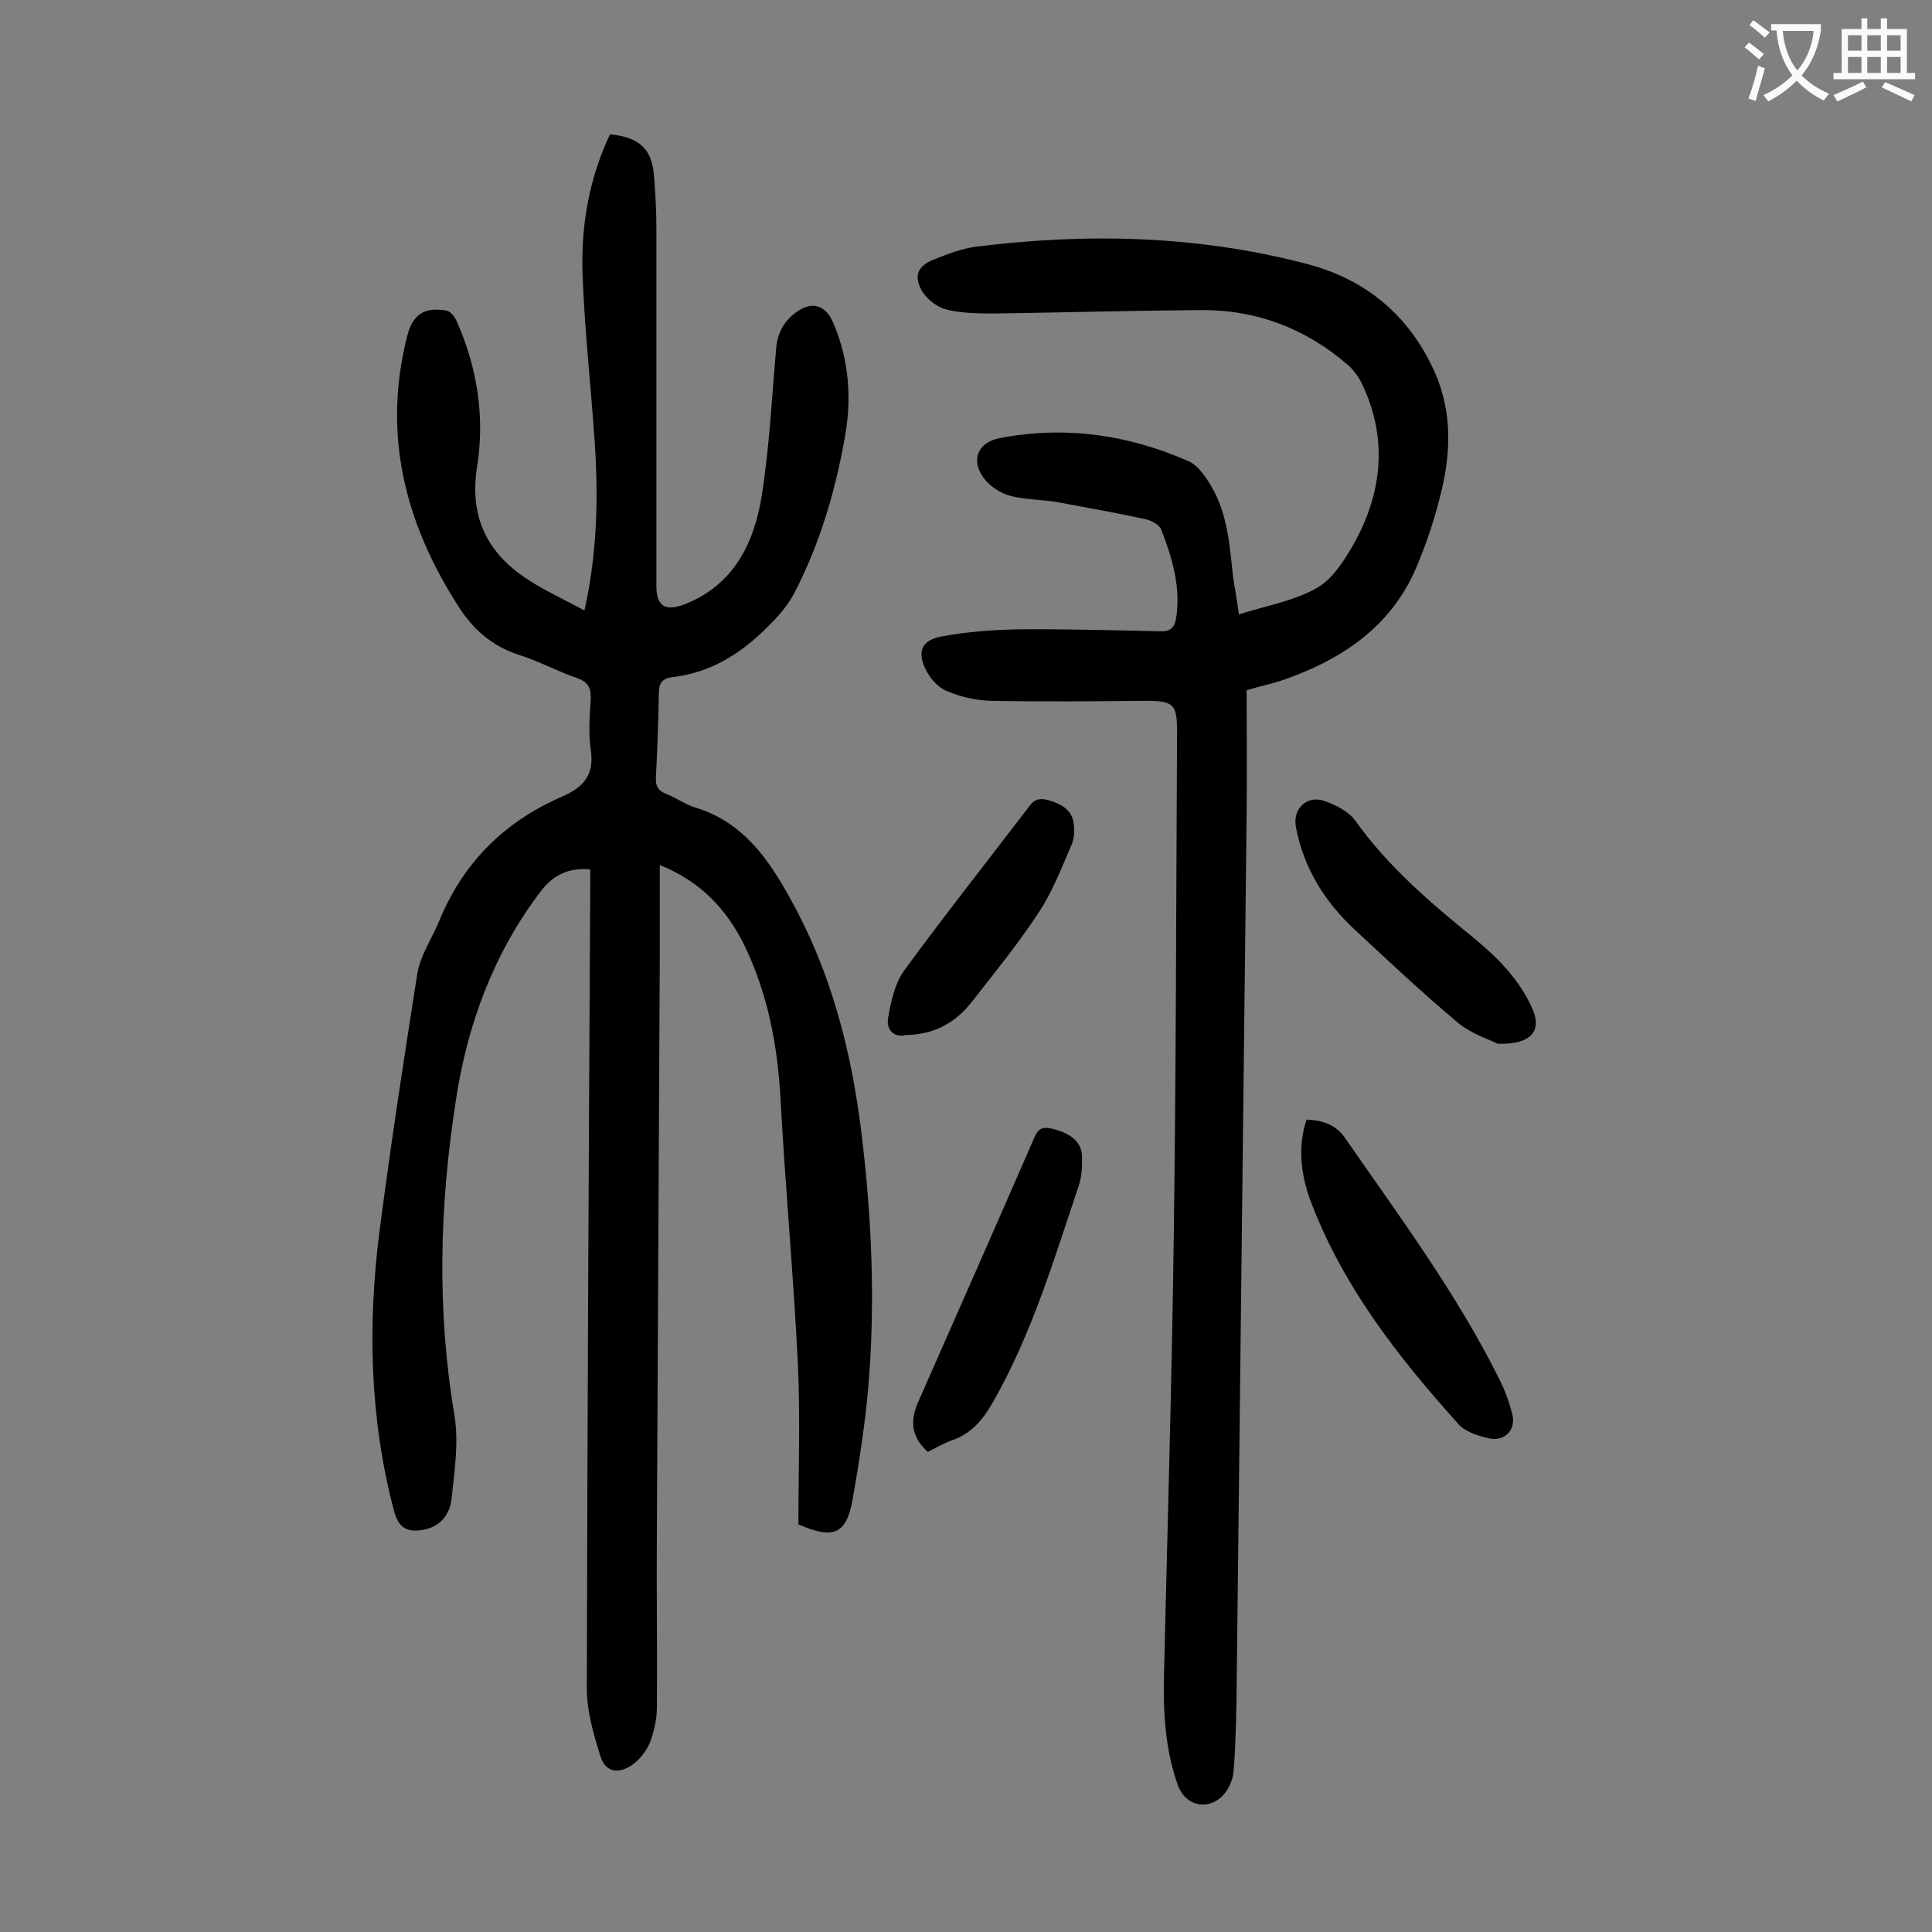 <svg enable-background="new 0 0 400 400" viewBox="0 0 400 400" xmlns="http://www.w3.org/2000/svg"><rect x="0" y="0" width="400" height="400" fill="#808080" stroke="none"/><g fill="#000001"><path d="m121 126.4c2.7-12.1 2.9-23.7 2.1-35.3s-2.1-23.1-2.5-34.7c-.3-9.9 1.4-19.5 5.7-28.6 6 .6 8.7 3 9.1 8.6.3 3.6.5 7.3.5 10.9v74c0 4.1 1.7 5.3 5.6 3.9 10.3-3.9 14.6-12.6 16.2-22.5 1.6-10.1 2.1-20.4 3-30.6.3-3.4 1.8-5.9 4.5-7.7 3.1-2.1 5.8-1.1 7.3 2.4 3.4 7.9 3.9 16.1 2.3 24.4-2 11-5.2 21.7-10.4 31.7-1.4 2.6-3.5 5-5.7 7.1-5.4 5.4-11.7 9.3-19.5 10.2-2.3.3-2.8 1.4-2.8 3.5-.1 5.7-.3 11.5-.6 17.2-.1 1.8.4 2.8 2.2 3.5 2.1.8 3.9 2.2 6 2.8 9.8 3 15.1 10.6 19.7 19 8.3 14.9 12.5 31.1 14.6 47.9 2.2 17.9 3 35.9 1.4 53.9-.7 7.6-1.9 15.1-3.2 22.6-1.3 7-3.9 8.2-11.2 5 0-10.8.4-22-.1-33.1-.9-18.3-2.6-36.6-3.6-54.9-.6-11.1-2.6-21.7-7.4-31.7-3.7-7.6-9.1-13.4-17.6-16.8v19.5c-.2 39.4-.4 78.7-.6 118.1-.1 12.3.1 24.5 0 36.8 0 2.5-.6 5.1-1.5 7.4-.7 1.7-2.1 3.4-3.6 4.5-3.1 2.1-5.7 1.4-6.7-2.1-1.4-4.6-2.8-9.4-2.7-14.2.1-55.1.4-110.1.7-165.2 0-1.3 0-2.6 0-3.9-4.5-.4-7.6 1.1-10.3 4.6-9.7 12.8-15.1 27.4-17.5 43.1-3.4 21.8-4 43.5-.3 65.4.9 5.5 0 11.4-.6 17.1-.3 3.2-2.2 5.8-5.7 6.5s-5.3-.4-6.2-3.8c-5.1-19.2-5.5-38.7-3-58.2 2.3-17.7 5-35.4 7.8-53.1.6-3.7 2.9-7.1 4.4-10.6 4.9-12.2 13.5-20.8 25.4-26 4.7-2 6.9-4.6 6.1-9.9-.5-3.4-.2-6.8 0-10.3.1-2.3-.5-3.6-2.8-4.4-4.1-1.4-7.9-3.5-12-4.8-5.7-1.8-9.8-5.5-12.8-10.4-11-17.2-15.5-35.6-10.4-55.6 1.1-4.5 3.6-6.1 8.1-5.3.8.1 1.7 1.2 2.1 2.1 4.3 9.6 5.9 19.8 4.3 30.1-1.7 10.4 2 18 10.5 23.5 3.5 2.3 7.5 4.1 11.7 6.4z"/><path d="m256.5 127.2c5.7-1.8 11.5-2.8 16.2-5.5 3.3-1.9 5.7-5.8 7.7-9.3 5.8-10.5 6.9-21.6 1.7-32.7-.7-1.5-1.8-3.1-3.1-4.2-8.7-7.5-18.9-11.4-30.4-11.3-14.1.1-28.3.5-42.4.7-3.4 0-6.9 0-10.2-.8-2-.5-4.2-2.2-5.2-4-1.7-3.1-.7-5.1 2.6-6.4 2.8-1.1 5.6-2.2 8.5-2.6 23-2.9 45.9-2.4 68.5 3.5 12.5 3.2 21.6 10.9 26.8 22.8 3.4 7.9 3.2 16.2 1.2 24.4-1.2 5-2.8 10-4.8 14.8-5 12.6-15.1 19.6-27.4 24-2.5.9-5.1 1.4-8.1 2.3 0 8.7.1 17.3 0 25.9-.7 61.1-1.4 122.3-2.1 183.4-.1 4.9-.2 9.7-.6 14.5-.1 1.6-.9 3.5-2 4.8-3.1 3.5-7.9 2.5-9.5-1.8-2.7-7.5-3.1-15.3-2.9-23.2.7-29.8 1.6-59.7 2-89.5.5-35.2.5-70.3.7-105.5 0-5.7-.7-6.4-6.5-6.4-10.7.1-21.4.2-32.1 0-3-.1-6.2-.8-9-2-1.8-.7-3.4-2.5-4.3-4.2-2-3.8-1.1-6.3 3-7.1 5.3-1 10.7-1.4 16-1.5 9.8-.1 19.6.2 29.4.4 2.1.1 3-.8 3.3-2.7 1-6.5-.8-12.5-3.1-18.4-.4-1-2-1.8-3.2-2.1-6-1.3-12.1-2.4-18.1-3.5-3.3-.6-6.6-.5-9.8-1.3-1.9-.5-3.9-1.7-5.2-3.2-3.3-3.8-1.9-7.9 2.9-8.8 13.6-2.6 26.6-.7 39.1 4.8 2 .9 3.5 3.2 4.7 5.2 3.4 5.8 3.8 12.4 4.5 18.8.4 2.5.8 4.8 1.2 7.7z"/><path d="m270.5 231.8c3.3.1 6.1 1.1 7.9 3.7 11.3 16.3 23.2 32.3 32.1 50.2 1.1 2.2 2 4.7 2.6 7.1.8 3.2-1.5 5.7-4.8 5-2.2-.5-4.8-1.3-6.2-2.8-12.7-14.1-24.3-28.9-31-47-1.8-5.2-2.4-10.7-.6-16.2z"/><path d="m192.1 300.6c-3.4-3-3.7-6.4-2.1-10.1 8.1-18.4 16.2-36.7 24.2-55.1.7-1.6 1.5-2.1 3.2-1.8 3.9.8 6.4 2.6 6.6 5.5.1 2.1 0 4.3-.6 6.2-5.1 15.2-9.7 30.7-17.7 44.8-2.1 3.7-4.5 6.7-8.6 8.1-1.7.6-3.2 1.5-5 2.4z"/><path d="m310.1 216.1c-1.8-.9-5.6-2.1-8.3-4.4-7.4-6.2-14.4-12.8-21.4-19.3-6.2-5.8-10.5-12.7-12.1-21.2-.7-3.7 2.2-6.6 5.8-5.4 2.4.8 5.1 2.2 6.5 4.1 6.9 9.7 15.8 17.2 24.9 24.6 4.8 4 9.1 8.4 11.7 14.2 2.1 4.6 0 7.6-7.1 7.4z"/><path d="m187.5 214.3c-2.6.6-4.1-1.3-3.6-3.7.6-3.4 1.4-7.1 3.4-9.8 8.4-11.5 17.3-22.7 25.9-34 1.2-1.6 2.4-1.5 4-1.1 2.6.8 4.8 2 5.1 4.9.2 1.4.1 3-.4 4.2-2.1 4.8-4 9.9-6.9 14.2-4.2 6.4-9 12.3-13.7 18.3-3.4 4.4-7.8 6.9-13.8 7z"/></g><path d="m362.1 8.8c1.1.8 2.1 1.6 3.1 2.4l-1 1.1c-1.3-1.1-2.3-2-3-2.5zm1.9 4.8c.5.2.9.4 1.4.5-.6 2.3-1.3 4.5-1.9 6.8l-1.5-.5c.8-2.1 1.4-4.3 2-6.8zm-1-9.4c1.3.9 2.4 1.8 3.4 2.5l-1 1.1c-1.4-1.2-2.4-2.1-3.2-2.6zm3.7 2.2v-1.4h10.3v1.2c-.5 3.6-1.8 6.8-4 9.4 1.5 1.6 3.4 2.8 5.7 3.8-.3.4-.7.8-1.1 1.4-2.3-1.1-4.1-2.5-5.6-4.1-1.6 1.6-3.6 3.1-5.9 4.3-.3-.5-.7-.9-1-1.3 2.4-1.1 4.4-2.5 6-4.1-1.9-2.5-3-5.6-3.3-9.3h-1.1zm8.8 0h-6.4c.3 3.3 1.3 6 3 8.2 2-2.3 3.1-5.1 3.4-8.2z" fill="#fafafb"/><path d="m385.3 3.8h1.3v2.2h2.8v-2.2h1.3v2.2h4.1v9.1h1.7v1.3h-16.9v-1.3h1.7v-9.1h4.1v-2.2zm.4 13.1.7 1.2c-1.8.9-3.8 1.9-6 2.9-.2-.4-.5-.8-.8-1.3 2.3-1 4.3-1.9 6.1-2.8zm-3.1-6.4h2.8v-3.2h-2.8zm0 4.6h2.8v-3.3h-2.8zm4-4.6h2.8v-3.2h-2.8zm0 4.6h2.8v-3.3h-2.8zm3.7 1.9c2.1.9 4.1 1.8 6.1 2.7l-.7 1.3c-2.2-1.1-4.2-2-6.1-2.9zm3.2-9.7h-2.8v3.2h2.8zm-2.8 7.8h2.8v-3.3h-2.8z" fill="#fafafb"/></svg>